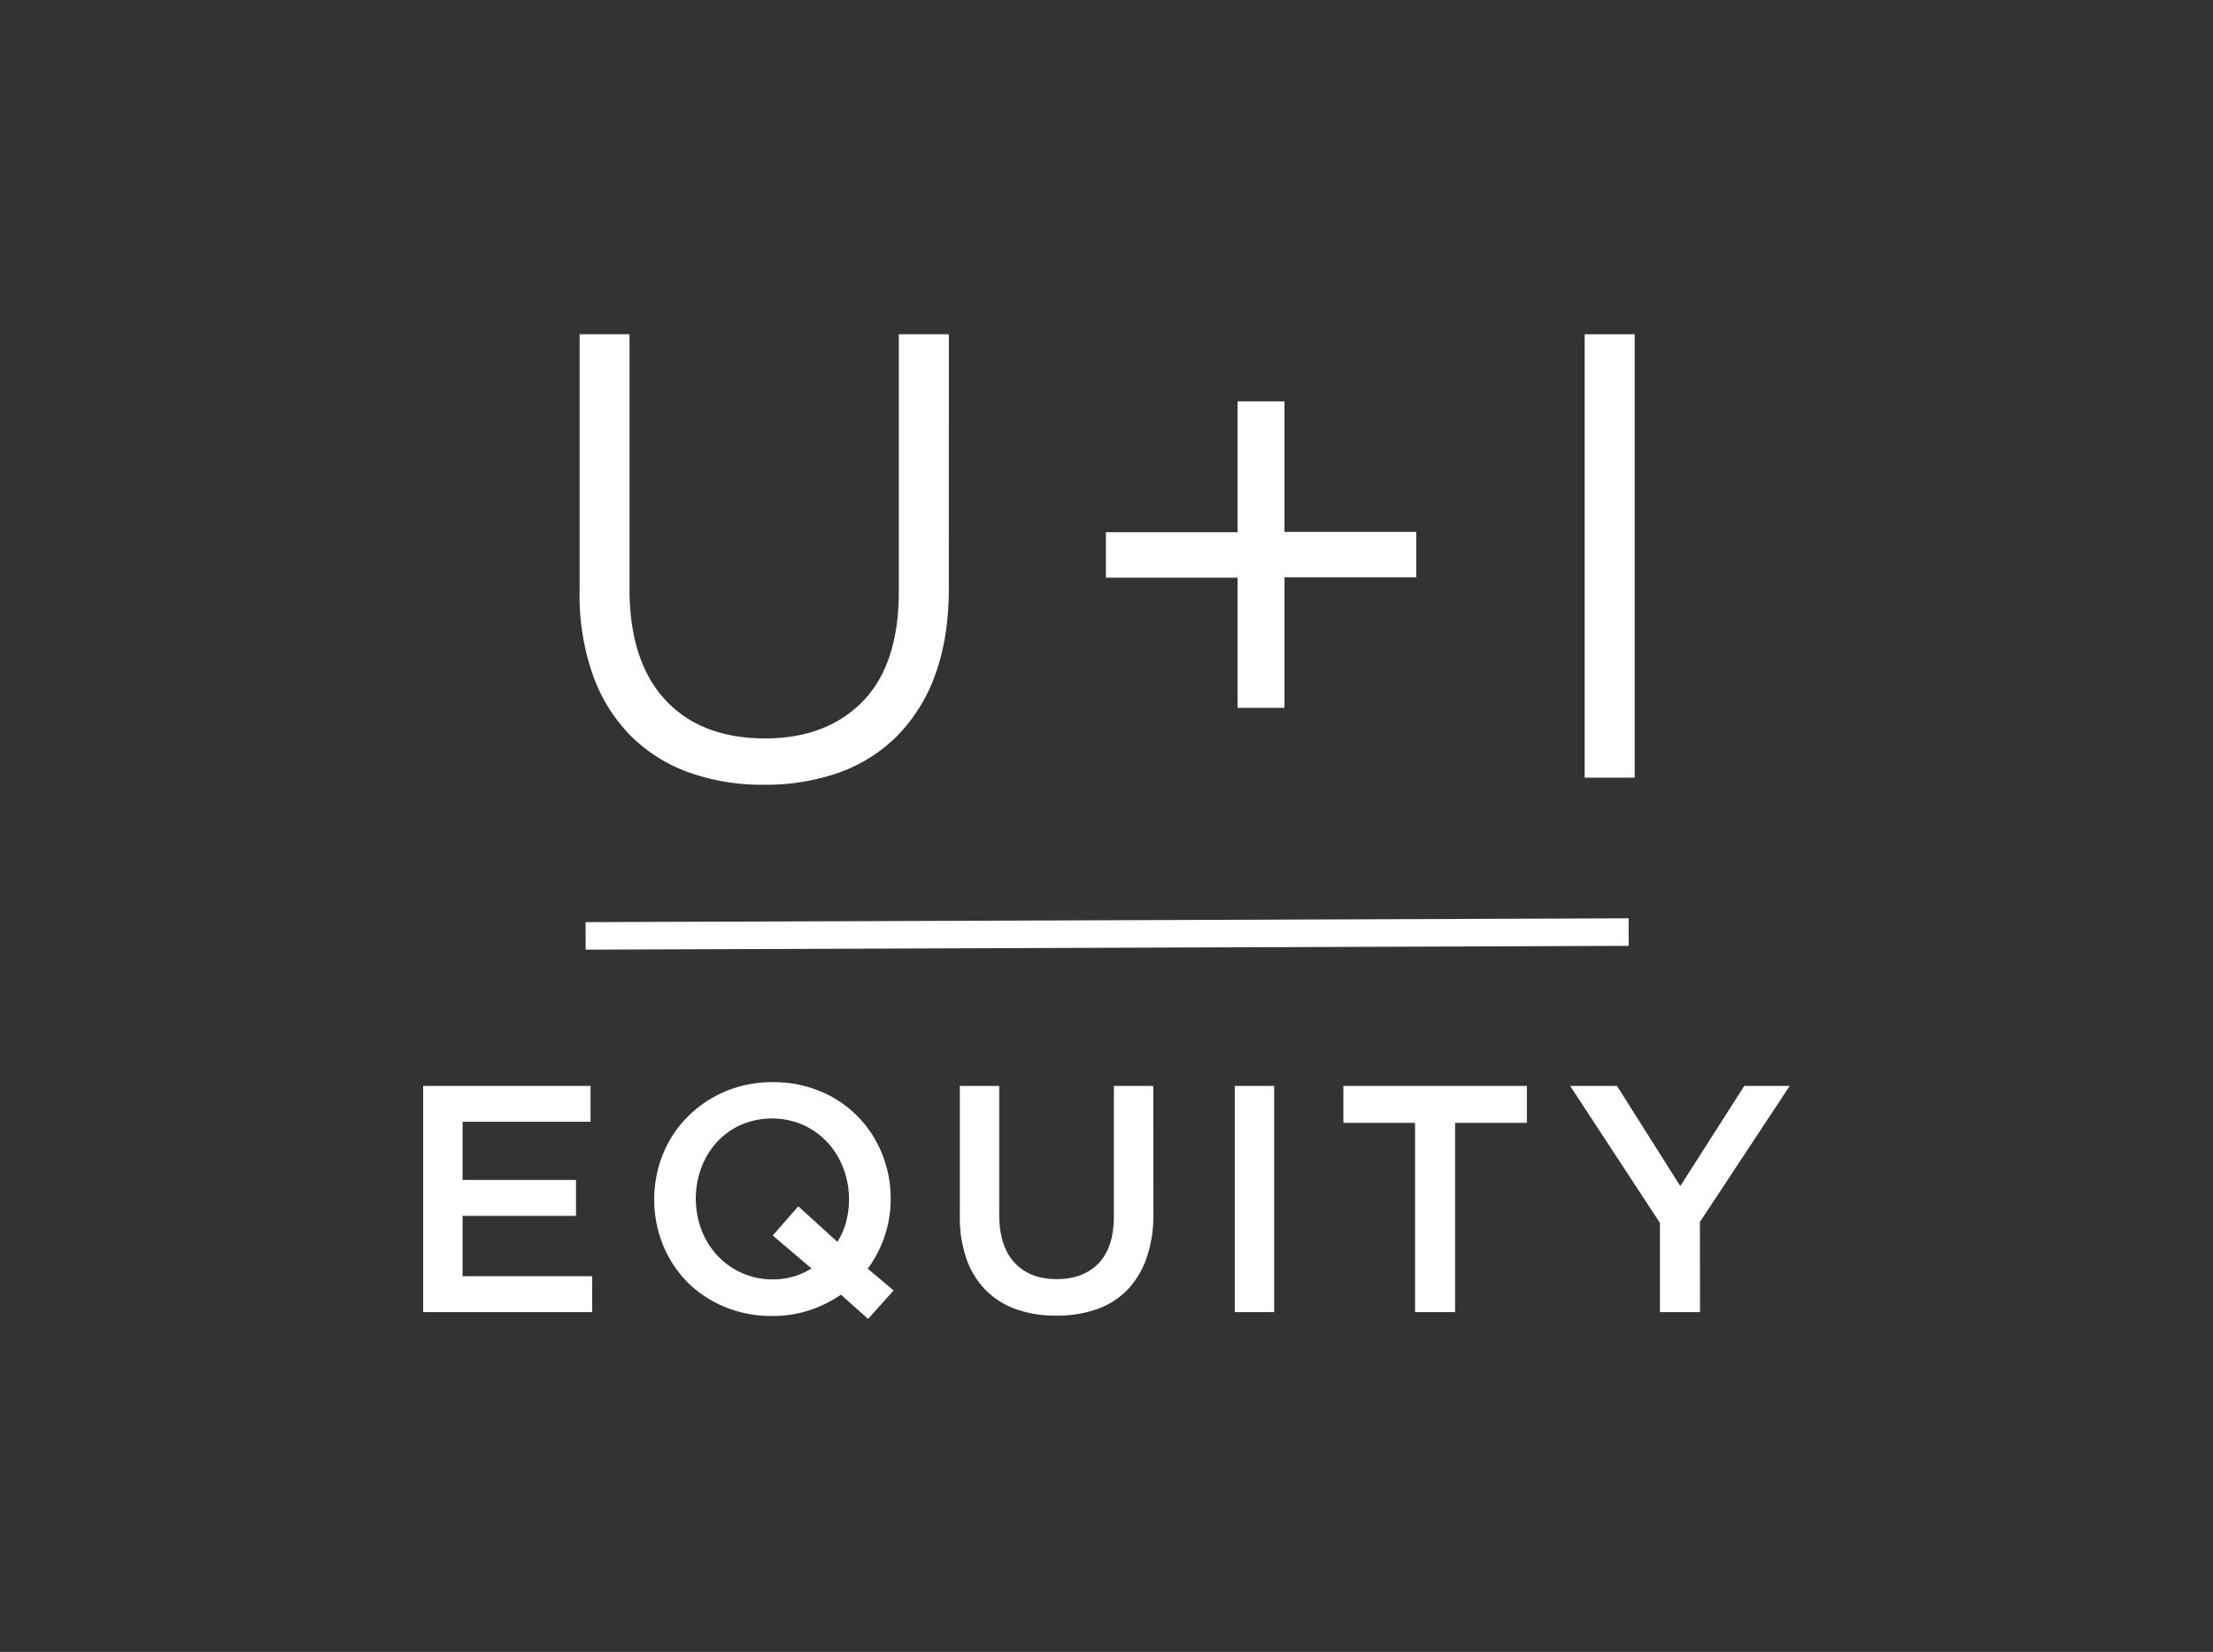 <svg id="Layer_1" data-name="Layer 1" xmlns="http://www.w3.org/2000/svg" viewBox="0 0 682 509"><rect x="0" y="0" width="682" height="509" fill="#333333" stroke="none"/><defs><style>.cls-1{fill:#fff;}</style></defs><path class="cls-1" d="M292.41,181.27q0,15-4.1,26.35a51.44,51.44,0,0,1-11.62,18.93A47.89,47.89,0,0,1,258.74,238a67.72,67.72,0,0,1-23.33,3.81A67,67,0,0,1,212.28,238a48.47,48.47,0,0,1-17.95-11.32A50.88,50.88,0,0,1,182.71,208a73.79,73.79,0,0,1-4.09-25.57V103H194v78.46q0,22.26,11,34.16t30.74,11.91q18.93,0,30.06-11.32T277,182.44V103h15.42Z"/><path class="cls-1" d="M381.4,123.69h14.45V163.9h40.6v14h-40.6v40.21H381.4V178H340.81v-14H381.4Z"/><path class="cls-1" d="M503.78,103V239.63H488.36V103Z"/><line class="cls-1" x1="180.48" y1="289.46" x2="421.21" y2="288.42"/><rect class="cls-1" x="180.48" y="283.55" width="321.44" height="8.48" transform="translate(-1.06 1.26) rotate(-0.21)"/><path class="cls-1" d="M182,345.66H142.56v17.92h34.95v11.06H142.56v18.62h39.93v11.05H130.41v-69.7H182Z"/><path class="cls-1" d="M275.39,397.64l-7.87,8.76-8.36-7.47a38.14,38.14,0,0,1-9.76,4.83A36.4,36.4,0,0,1,238,405.5a37.14,37.14,0,0,1-14.74-2.84A35,35,0,0,1,211.76,395a35.46,35.46,0,0,1-7.47-11.45,37.59,37.59,0,0,1,0-27.88,35.13,35.13,0,0,1,7.57-11.5,36.38,36.38,0,0,1,11.55-7.82,36.81,36.81,0,0,1,14.74-2.89,37.27,37.27,0,0,1,14.73,2.84,34.62,34.62,0,0,1,18.92,19.17,36.51,36.51,0,0,1,2.69,13.94,35.62,35.62,0,0,1-1.84,11.45,36.35,36.35,0,0,1-5.23,10.06Zm-37.24-16.93,7.86-9,12.05,10.95a21.59,21.59,0,0,0,2.69-6.12,26.91,26.91,0,0,0,.9-7A26.56,26.56,0,0,0,259.9,360,24.28,24.28,0,0,0,255,352a23.31,23.31,0,0,0-7.51-5.37,24.12,24.12,0,0,0-19.07-.05,22.52,22.52,0,0,0-7.42,5.27,24.3,24.3,0,0,0-4.83,7.87,27.41,27.41,0,0,0,0,19.22,24.3,24.3,0,0,0,4.88,7.91,23.23,23.23,0,0,0,7.52,5.38,22.8,22.8,0,0,0,9.56,2,22.34,22.34,0,0,0,6.47-.9,21.48,21.48,0,0,0,5.48-2.48Z"/><path class="cls-1" d="M355.44,374.14a39.94,39.94,0,0,1-2.14,13.64,26.85,26.85,0,0,1-6,9.81,24.21,24.21,0,0,1-9.41,5.87,37,37,0,0,1-12.39,1.94,36.32,36.32,0,0,1-12.25-1.94,24.77,24.77,0,0,1-9.36-5.82,25.87,25.87,0,0,1-6-9.61,38.55,38.55,0,0,1-2.09-13.29V334.61h12.14v39.63q0,9.75,4.71,14.83t13,5.08q8.2,0,12.91-4.88t4.71-14.53V334.61h12.15Z"/><path class="cls-1" d="M392.68,334.61v69.7H380.53v-69.7Z"/><path class="cls-1" d="M448.43,404.31H436.09V346H414V334.61h56.56V346H448.43Z"/><path class="cls-1" d="M523.91,404.31H511.56V376.83l-27.68-42.22h14.44l19.51,30.87,19.72-30.87h14l-27.68,41.92Z"/></svg>
